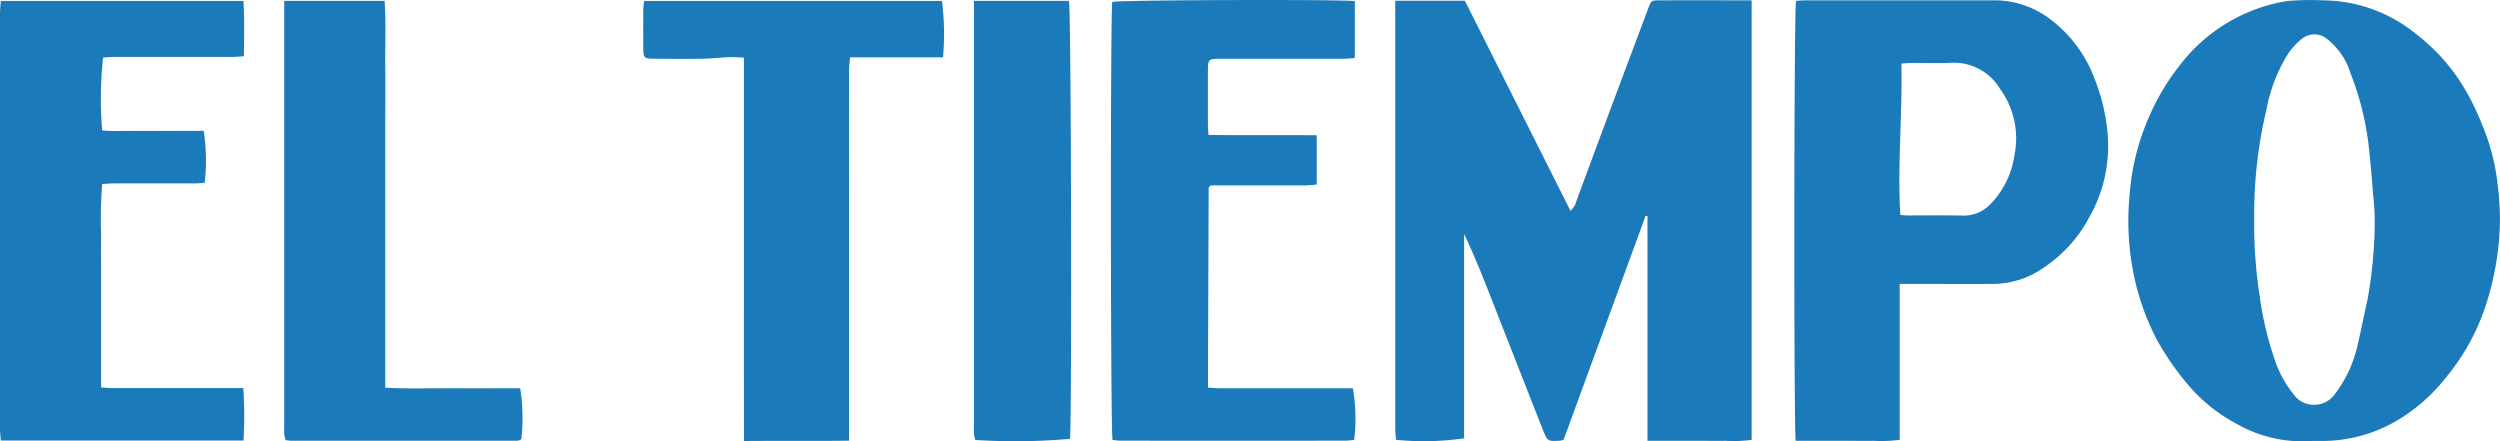 <svg xmlns="http://www.w3.org/2000/svg" xmlns:xlink="http://www.w3.org/1999/xlink" width="169.905" height="30" viewBox="0 0 169.905 30">
  <defs>
    <clipPath id="clip-path">
      <rect id="Rectángulo_206" data-name="Rectángulo 206" width="169.905" height="30" fill="#1b7ab9"/>
    </clipPath>
  </defs>
  <g id="el-tiempo" clip-path="url(#clip-path)">
    <path id="Trazado_110" data-name="Trazado 110" d="M691.484.174h4.732l7.178,14.278a1.314,1.314,0,0,0,.415-.7c.783-2.11,1.561-4.222,2.348-6.331.834-2.237,1.678-4.47,2.514-6.705.209-.559.2-.568.838-.569q2.6-.006,5.205,0h.992V30.02a9.2,9.2,0,0,1-1.76.063c-.593.013-1.187,0-1.781,0h-3.538V14.815l-.127-.026-5.571,15.217a1.186,1.186,0,0,1-.23.069c-.856.047-.869.051-1.185-.752q-1.813-4.6-3.613-9.2c-.539-1.371-1.09-2.737-1.736-4.1V29.915a19.226,19.226,0,0,1-4.631.1c-.016-.243-.049-.5-.049-.766q0-5.771,0-11.541V.174Z" transform="translate(-596.661 -0.125)" fill="#1b7ab9"/>
    <path id="Trazado_111" data-name="Trazado 111" d="M1067.372,29.966a8.963,8.963,0,0,1-5.19-1.19,11.1,11.1,0,0,1-3.264-2.642,19.133,19.133,0,0,1-2.058-2.956,16.79,16.79,0,0,1-1.662-4.738,18.123,18.123,0,0,1-.251-5.021A16.124,16.124,0,0,1,1056.3,7.9a15.519,15.519,0,0,1,2.054-3.443,11.476,11.476,0,0,1,7.31-4.387,18.328,18.328,0,0,1,2.461-.046,10.107,10.107,0,0,1,6.295,2.279,13.236,13.236,0,0,1,2.961,3.165,16.358,16.358,0,0,1,1.466,2.835,14.885,14.885,0,0,1,1.13,4.264,17.752,17.752,0,0,1,.067,4,19.681,19.681,0,0,1-.964,4.443,15.014,15.014,0,0,1-2.591,4.612,12.126,12.126,0,0,1-2.724,2.556,10.051,10.051,0,0,1-5.849,1.79c-.182-.006-.365,0-.548,0M1063.427,15.1a32.258,32.258,0,0,0,.389,5.132,22.216,22.216,0,0,0,.969,4.1,7.608,7.608,0,0,0,1.523,2.712,1.74,1.74,0,0,0,2.541-.179,8.556,8.556,0,0,0,1.545-3.163c.272-1.1.479-2.213.732-3.317a31.422,31.422,0,0,0,.486-4.656,17.525,17.525,0,0,0-.109-2.578c-.073-1.015-.166-2.03-.272-3.043a19.645,19.645,0,0,0-1.26-5.138,4.734,4.734,0,0,0-1.6-2.327,1.347,1.347,0,0,0-1.7-.007,4.606,4.606,0,0,0-.917.983,10.7,10.7,0,0,0-1.482,3.782,30.534,30.534,0,0,0-.839,7.7" transform="translate(-910.228 0)" fill="#1b7ab9"/>
    <path id="Trazado_112" data-name="Trazado 112" d="M896.41,19.418V30.011a9.741,9.741,0,0,1-1.8.067c-.593.012-1.187,0-1.78,0h-3.487c-.13-.582-.123-29.284.023-29.9.2-.012.425-.037.646-.037q6.436,0,12.873,0a6.3,6.3,0,0,1,3.749,1.276,9,9,0,0,1,3.017,4.042,13.2,13.2,0,0,1,.885,3.691,9.768,9.768,0,0,1-1.249,5.748,9.385,9.385,0,0,1-3.133,3.442,6.014,6.014,0,0,1-3.334,1.075c-1.849.014-3.7,0-5.546,0h-.86m.034-4.69c.222.018.357.037.493.037,1.255,0,2.511-.018,3.765.009a2.48,2.48,0,0,0,1.841-.744,6.046,6.046,0,0,0,1.674-3.421,5.692,5.692,0,0,0-1-4.458,3.642,3.642,0,0,0-3.337-1.761c-.865.043-1.734.006-2.6.01-.222,0-.443.023-.757.041.08,3.442-.279,6.832-.074,10.285" transform="translate(-767.304 -0.12)" fill="#1b7ab9"/>
    <path id="Trazado_113" data-name="Trazado 113" d="M.055.468h16.49c.084,1.257.036,2.472.033,3.759-.3.018-.542.045-.783.046q-4.007,0-8.014,0c-.267,0-.533.029-.775.043a26.23,26.23,0,0,0-.062,4.95c.747.077,1.517.025,2.284.034s1.553,0,2.329,0h2.29a13.325,13.325,0,0,1,.063,3.525c-.222.015-.462.044-.7.045-1.827,0-3.653,0-5.479,0-.245,0-.489.025-.79.041a31.359,31.359,0,0,0-.068,3.44c-.017,1.161,0,2.322,0,3.483v6.9c.286.018.526.045.766.045q4.041,0,8.082,0h.814a28,28,0,0,1,.015,3.565H.055C.035,30.054,0,29.792,0,29.53Q0,23.76,0,17.989,0,9.657,0,1.326C0,1.042.036.758.055.468" transform="translate(0 -0.404)" fill="#1b7ab9"/>
    <path id="Trazado_114" data-name="Trazado 114" d="M550.683,29.909c-.139-.6-.148-29.166-.019-29.777.492-.133,15.409-.184,16.485-.054V3.948c-.3.019-.561.05-.824.05q-4.11.005-8.22,0c-.938,0-.939,0-.94.949q0,1.742,0,3.483c0,.221.023.443.04.744,2.451.026,4.858,0,7.354.019.005,1.146.008,2.205,0,3.352-.275.021-.514.054-.752.055q-2.877.006-5.754,0h-.694c-.07.066-.086.08-.1.1s-.042.034-.042.051q-.025,6.281-.046,12.562c0,.317,0,.633,0,1.032.308.017.571.045.834.045q4.144,0,8.289,0h.723a12.206,12.206,0,0,1,.092,3.5,4.935,4.935,0,0,1-.564.062q-7.672.005-15.344,0a4.825,4.825,0,0,1-.512-.052" transform="translate(-475.073 -0.002)" fill="#1b7ab9"/>
    <path id="Trazado_115" data-name="Trazado 115" d="M318.833.464h20.24a18.123,18.123,0,0,1,.069,3.831h-6.317c-.028.324-.07.586-.07.849q-.007,4.269,0,8.538,0,7.889,0,15.778v.889c-2.406.033-4.726,0-7.137.023,0-1.44-.006-2.888-.007-4.335s0-2.869,0-4.3V4.315c-.361-.013-.671-.044-.979-.032-.613.025-1.224.1-1.837.108-1.1.018-2.192.01-3.288,0-.682,0-.731-.056-.736-.747q-.008-1.3,0-2.6a5.755,5.755,0,0,1,.063-.588" transform="translate(-275.053 -0.4)" fill="#1b7ab9"/>
    <path id="Trazado_116" data-name="Trazado 116" d="M140.842.42h6.823c.1,1.479.031,2.928.044,4.374s0,2.914,0,4.371V26.711c1.579.083,3.1.029,4.618.038s3.05,0,4.552,0a12.965,12.965,0,0,1,.082,3.441c-.016.016-.031.033-.049.048a.156.156,0,0,1-.055.037.845.845,0,0,1-.2.04q-7.671,0-15.343,0c-.112,0-.225-.023-.381-.04a3.448,3.448,0,0,1-.091-.444c-.016-.2,0-.409,0-.614V.42" transform="translate(-121.526 -0.362)" fill="#1b7ab9"/>
    <path id="Trazado_117" data-name="Trazado 117" d="M482.628.427h6.462c.154.515.207,28.7.068,29.766a42.523,42.523,0,0,1-6.437.076,3.533,3.533,0,0,1-.088-.429c-.016-.181,0-.364,0-.546q0-13.963,0-27.926V.427" transform="translate(-416.442 -0.368)" fill="#1b7ab9"/>
  </g>
</svg>
